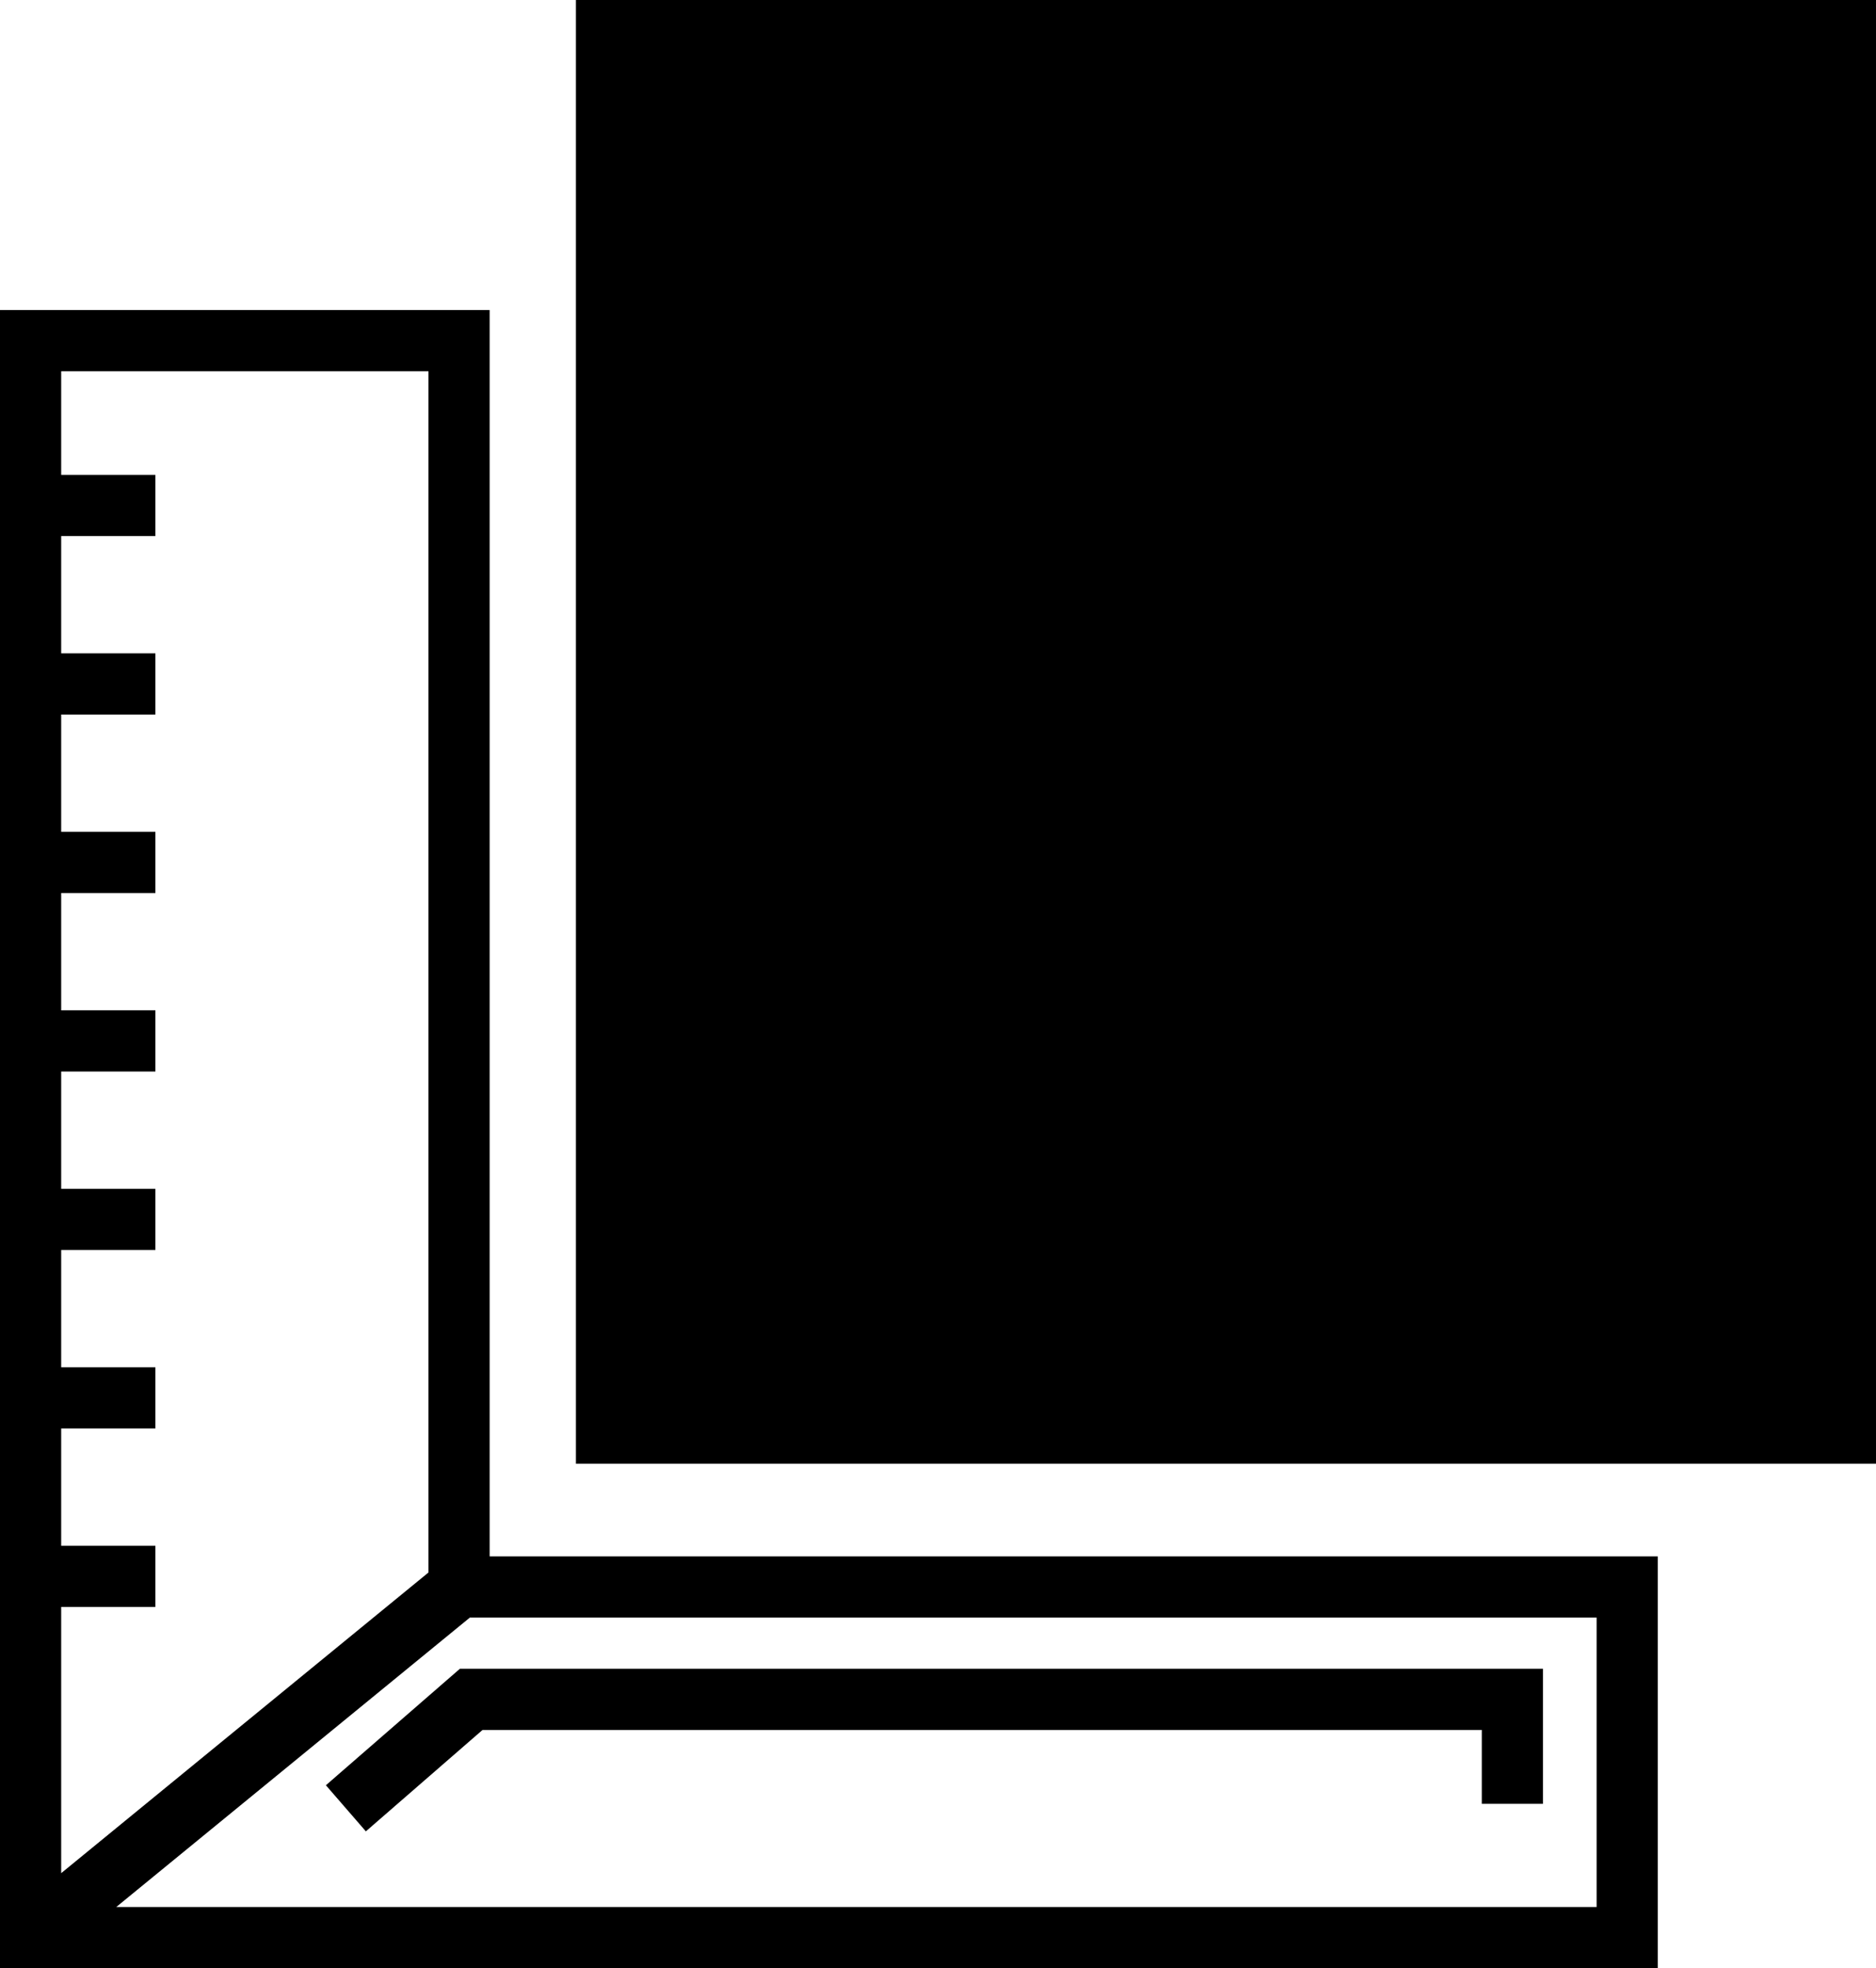 <svg xmlns="http://www.w3.org/2000/svg" id="Layer_2" viewBox="0 0 91.99 96.49"><g id="Layer_1-2"><path d="m1.5,15.2h22.51v61.1h57.28v20.19H0V15.2h1.5Zm19.51,3H3v5.08h4.62v3H3v5.75h4.62v3H3v5.75h4.62v3H3v5.75h4.62v3H3v5.75h4.62v3H3v5.75h4.62v3H3v5.75h4.62v3H3v13.05l18.01-14.74V18.2h0Zm57.28,61.1H23.04l-17.34,14.19h72.59v-14.19h0Zm-62.31,8.22l1.96,2.26,5.72-4.97h49v3.62h3v-6.62H22.55l-6.57,5.71h0ZM29.74,0h-1.5v71.76h63.75V0H29.74Zm59.25,3H31.24v65.76h57.75V3Z"></path></g></svg>